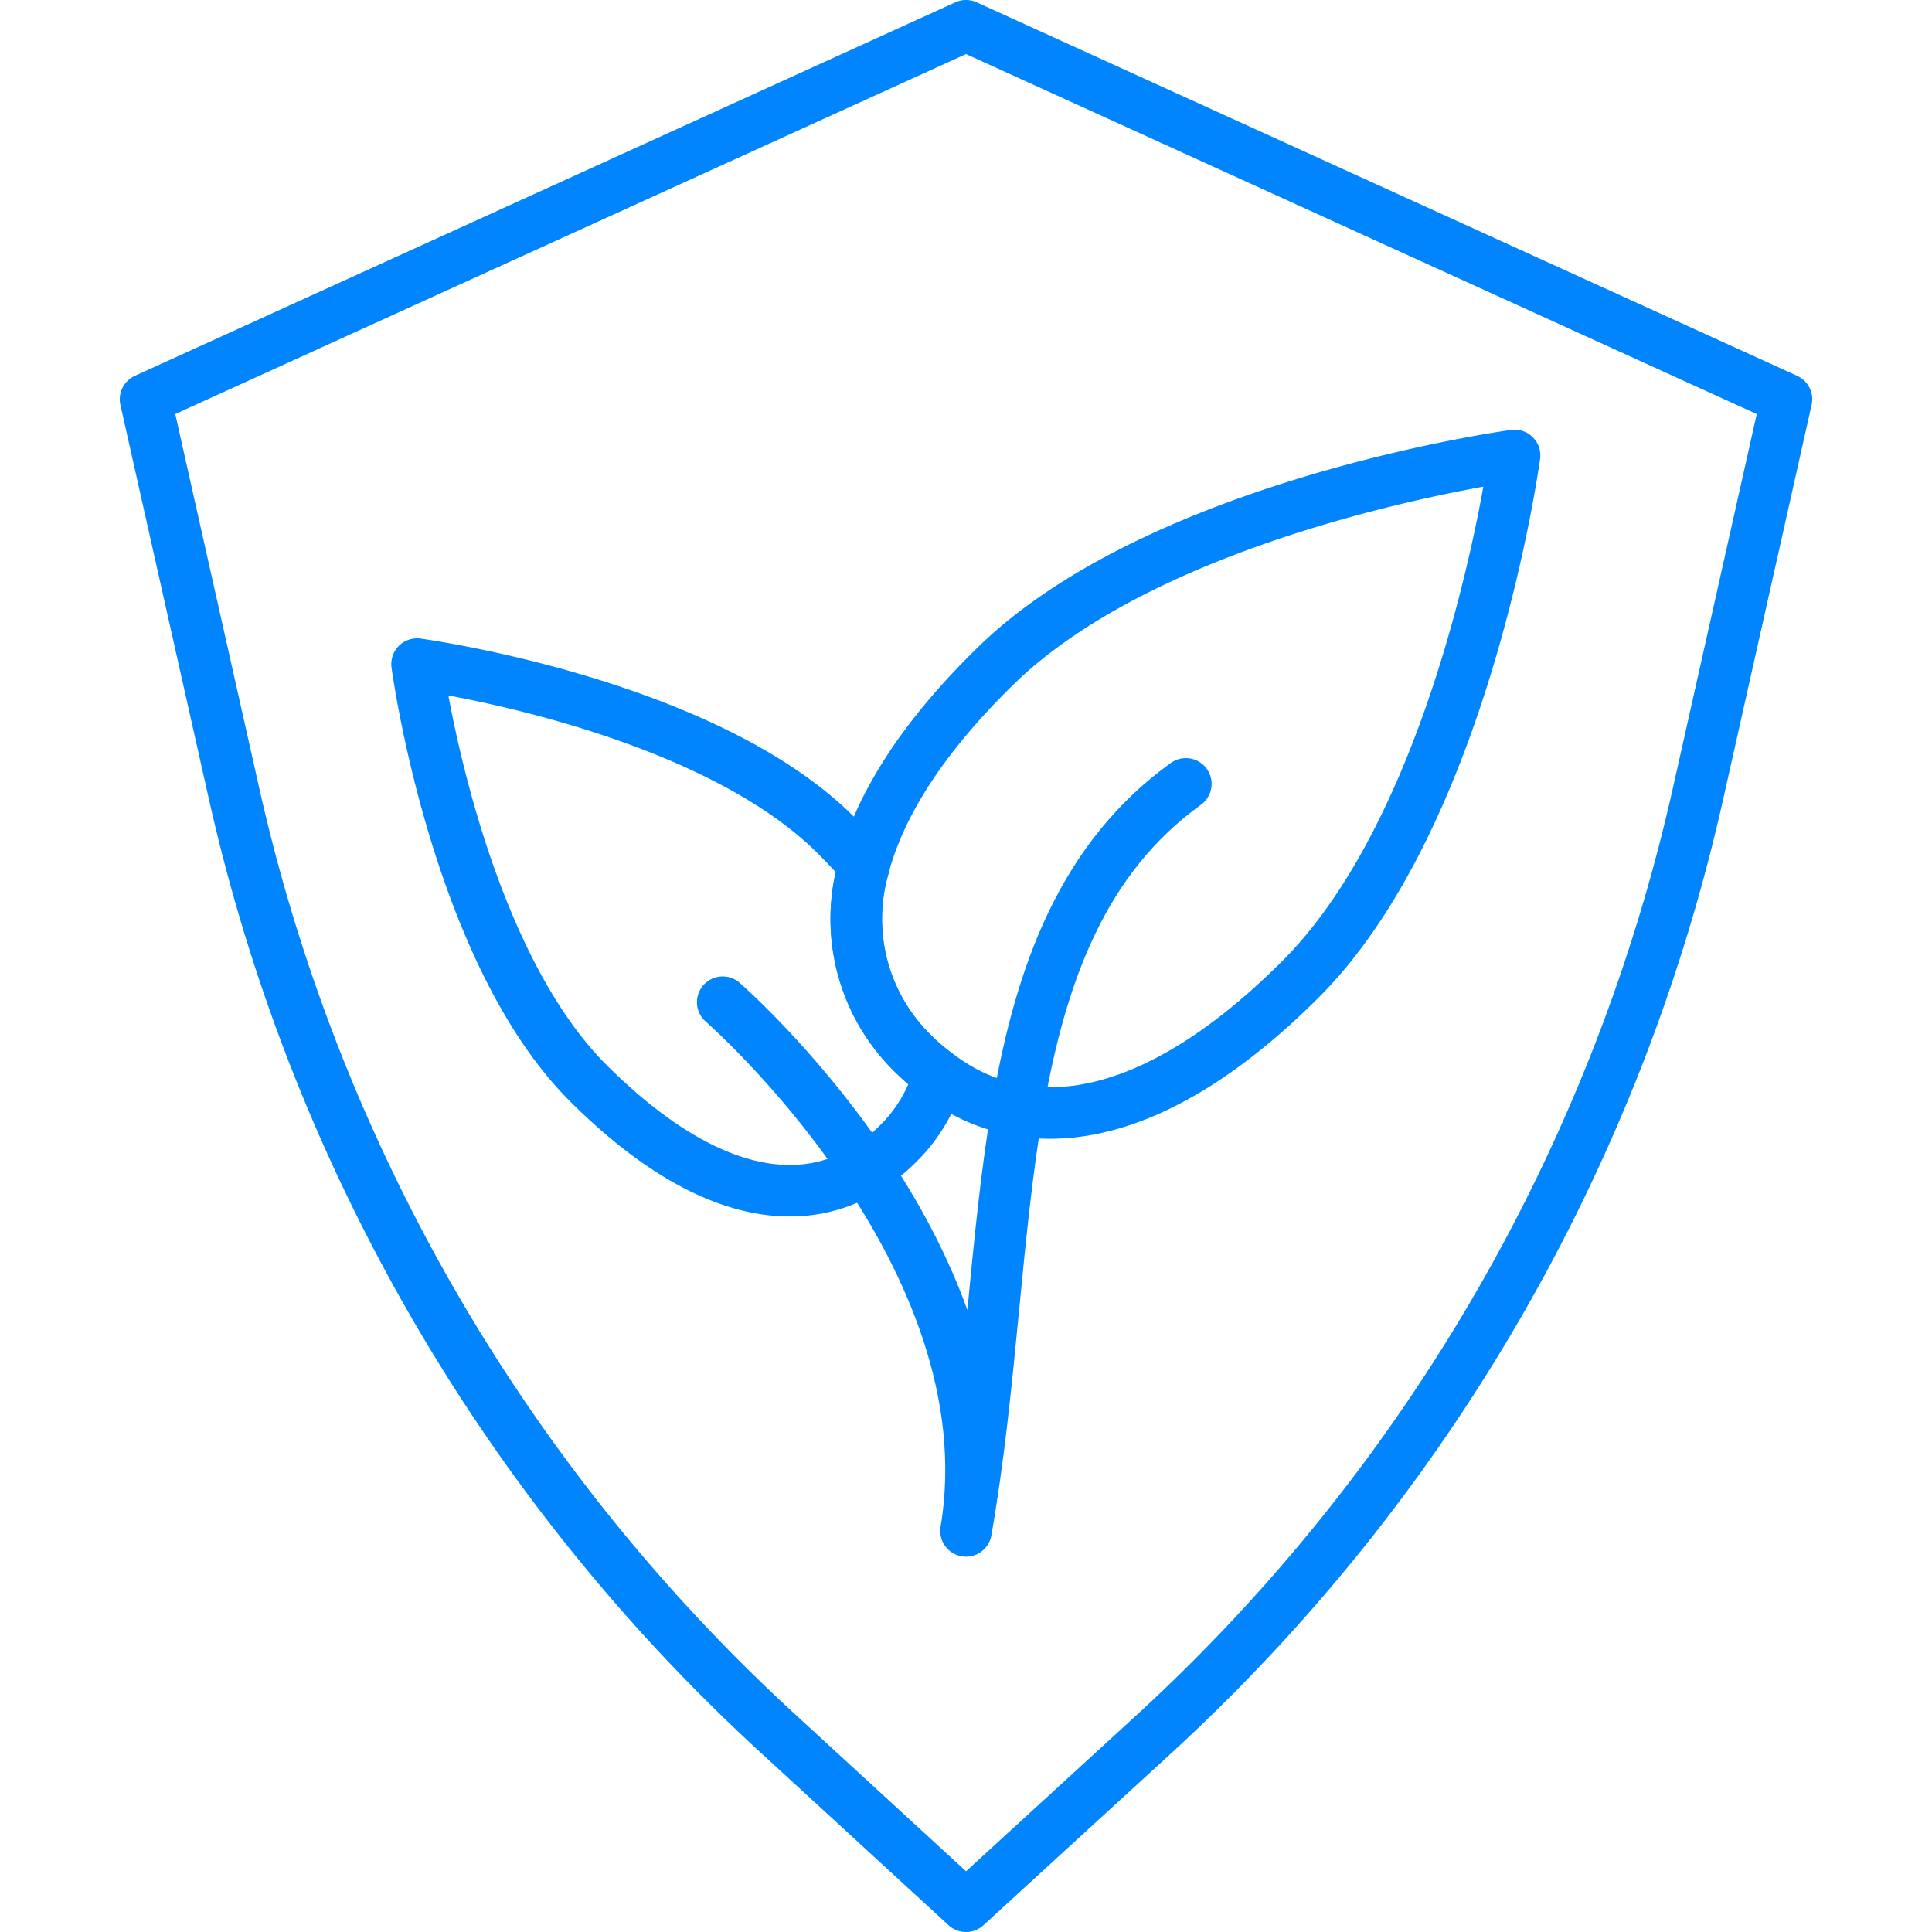 <svg xmlns="http://www.w3.org/2000/svg" width="150" height="150" viewBox="0 0 150 150"><defs><style>      .a {        fill: none;        stroke: #0085ff;        stroke-linecap: round;        stroke-linejoin: round;        stroke-width: 4px;      }    </style></defs><path class="a" d="M75,148l14.48-13.26a140.9,140.9,0,0,0,42.35-73.1L138.7,31,75,2,11.3,31l6.87,30.6a140.9,140.9,0,0,0,42.35,73.1Z"></path><g><path class="a" d="M72.88,83.51a12.09,12.09,0,0,1-3.2,5.33c-5.31,5.31-13.67,5.56-24-4.74s-13.3-32.54-13.3-32.54,22.25,3,32.54,13.3c.79.79,1.52,1.57,2.17,2.33A14.6,14.6,0,0,0,71,81.91,17.28,17.28,0,0,0,72.88,83.51Z"></path><path class="a" d="M117.59,35.36S113.82,63.16,101,76c-11.73,11.73-21.45,12.49-28.1,7.5A17.28,17.28,0,0,1,71,81.91a14.6,14.6,0,0,1-3.92-14.72C68.31,62.64,71.4,57.54,77,52,89.8,39.13,117.59,35.36,117.59,35.36Z"></path></g><path class="a" d="M56.11,77.81S78.6,97.38,75,118.86c3.94-22.49,1.18-46.55,17.07-58"></path></svg>